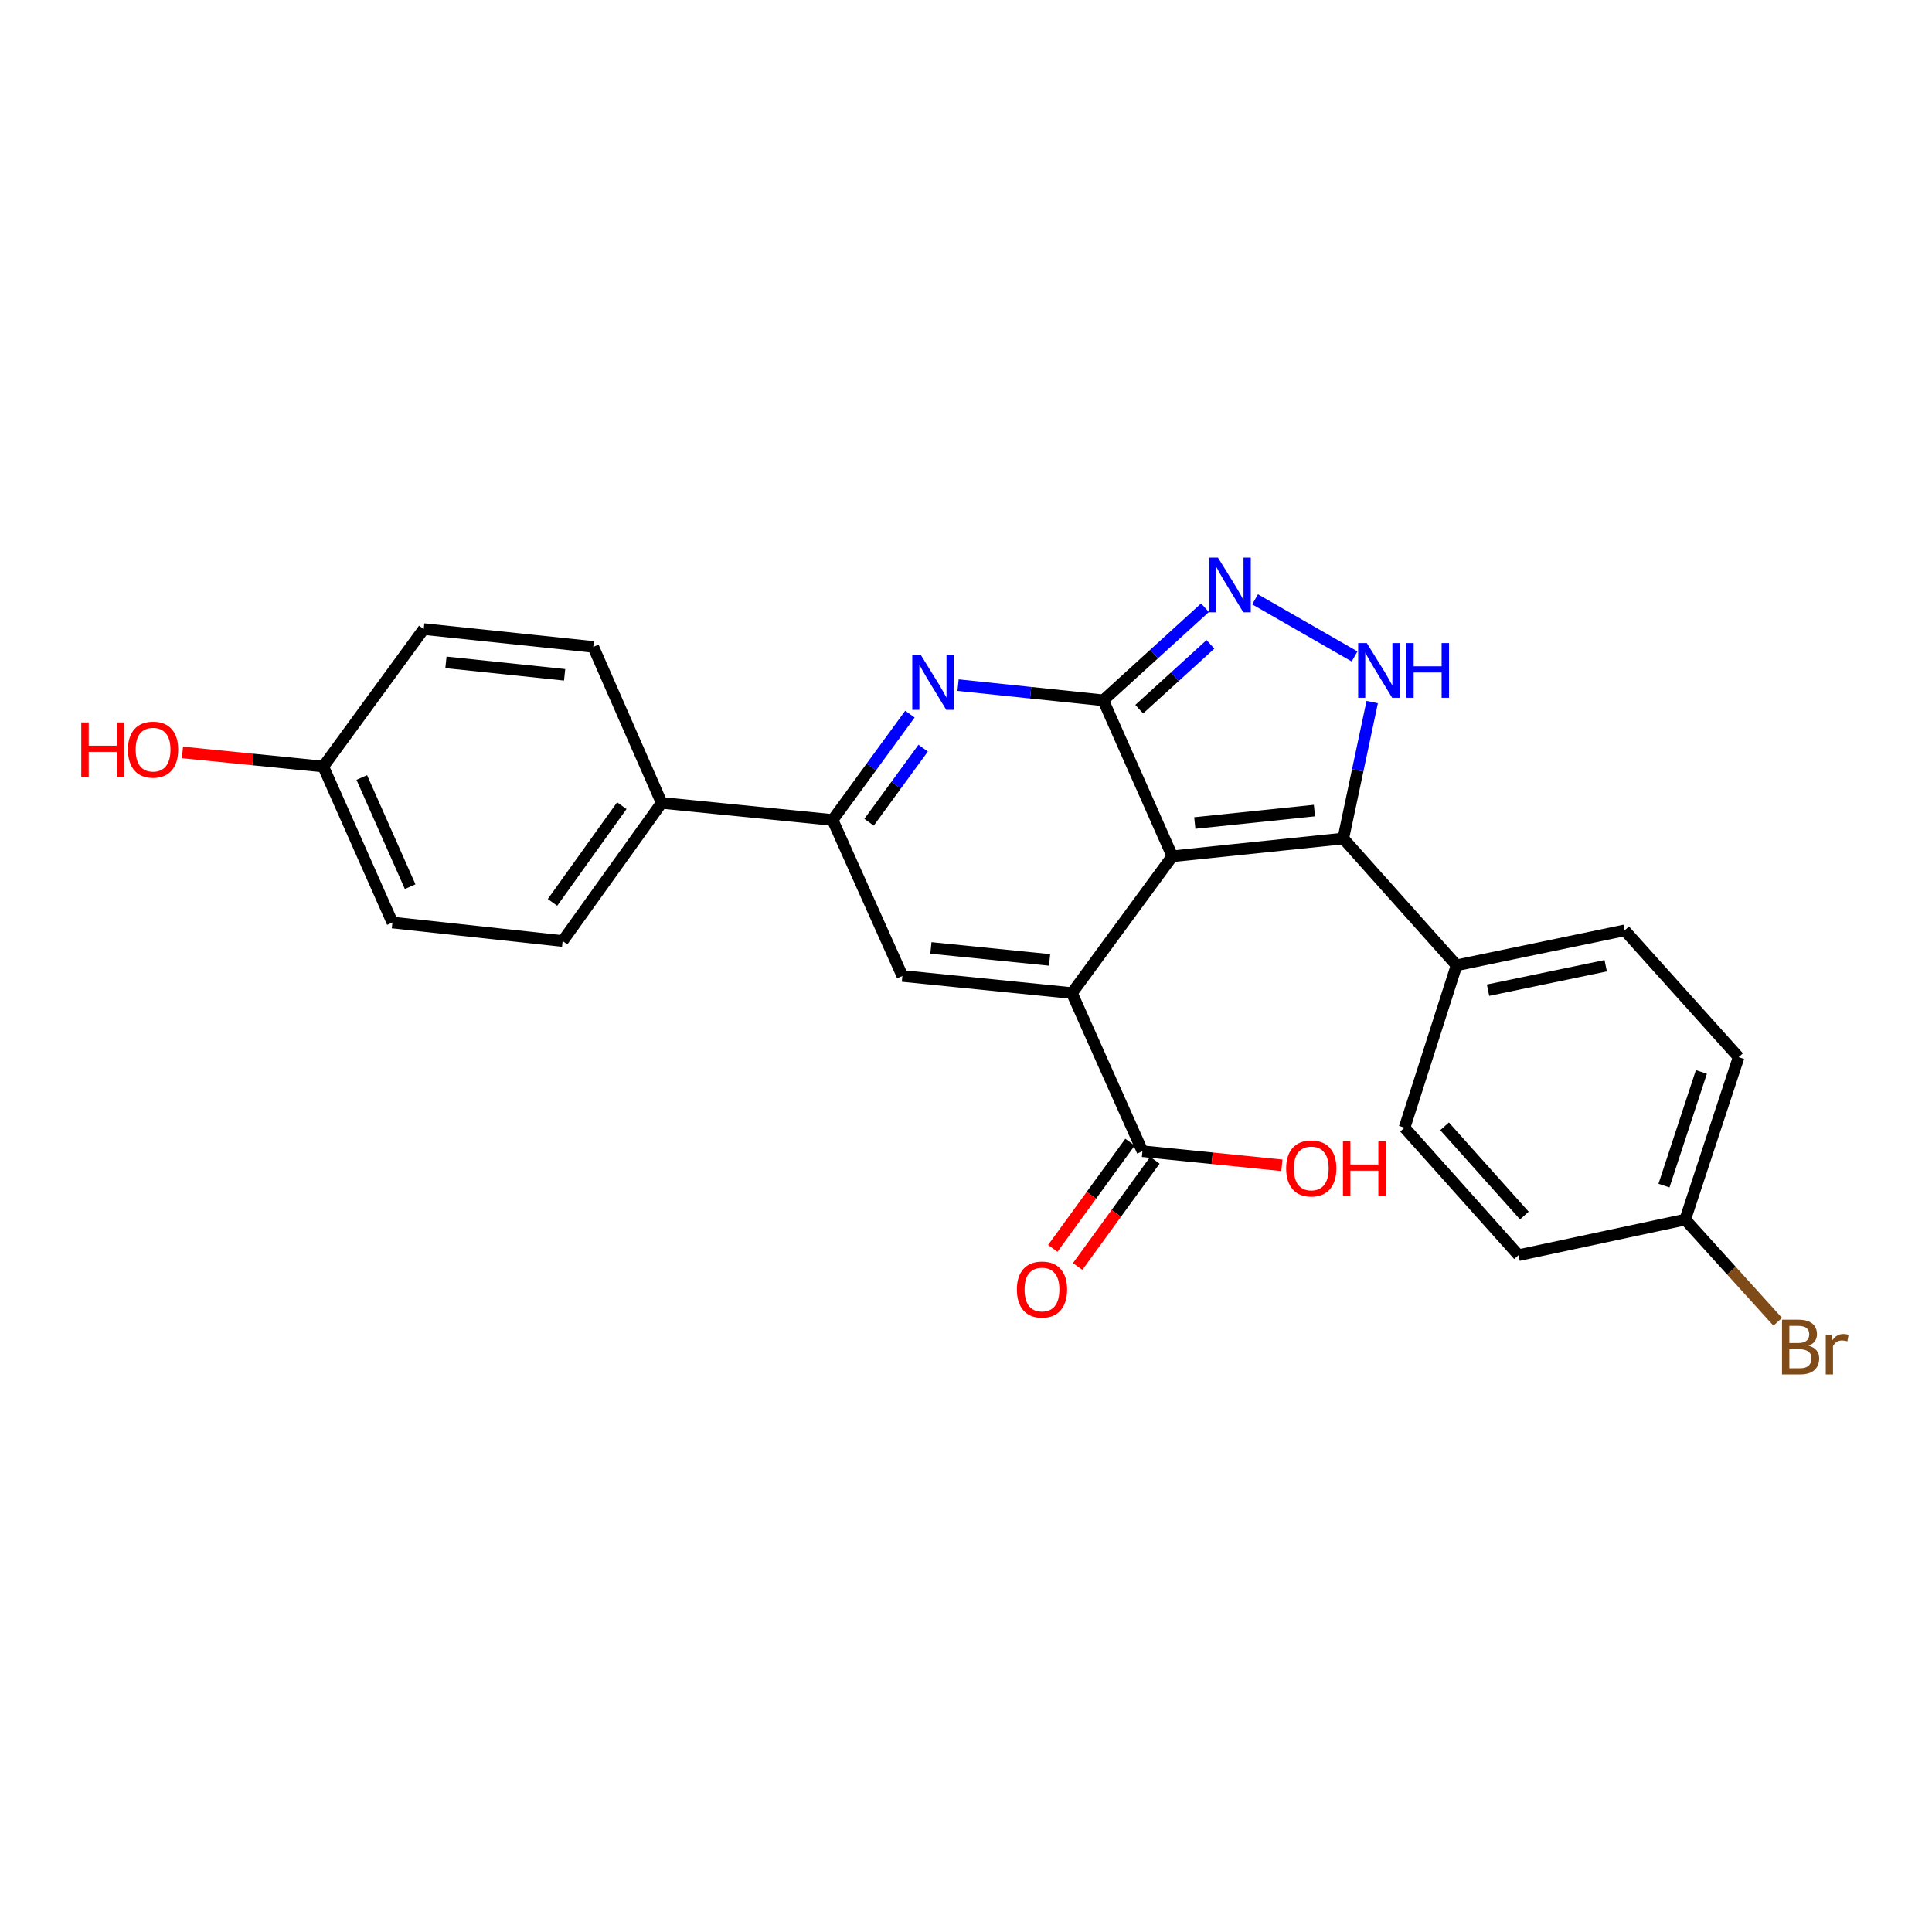 <?xml version='1.0' encoding='iso-8859-1'?>
<svg version='1.1' baseProfile='full'
              xmlns='http://www.w3.org/2000/svg'
                      xmlns:rdkit='http://www.rdkit.org/xml'
                      xmlns:xlink='http://www.w3.org/1999/xlink'
                  xml:space='preserve'
width='1000px' height='1000px' viewBox='0 0 1000 1000'>
<!-- END OF HEADER -->
<rect style='opacity:1.0;fill:#FFFFFF;stroke:none' width='1000' height='1000' x='0' y='0'> </rect>
<path class='bond-0' d='M 606.807,443.208 L 571.042,362.479' style='fill:none;fill-rule:evenodd;stroke:#000000;stroke-width:6px;stroke-linecap:butt;stroke-linejoin:miter;stroke-opacity:1' />
<path class='bond-1' d='M 606.807,443.208 L 554.827,514.021' style='fill:none;fill-rule:evenodd;stroke:#000000;stroke-width:6px;stroke-linecap:butt;stroke-linejoin:miter;stroke-opacity:1' />
<path class='bond-3' d='M 606.807,443.208 L 695.276,434.009' style='fill:none;fill-rule:evenodd;stroke:#000000;stroke-width:6px;stroke-linecap:butt;stroke-linejoin:miter;stroke-opacity:1' />
<path class='bond-3' d='M 618.43,425.991 L 680.358,419.551' style='fill:none;fill-rule:evenodd;stroke:#000000;stroke-width:6px;stroke-linecap:butt;stroke-linejoin:miter;stroke-opacity:1' />
<path class='bond-2' d='M 571.042,362.479 L 533.462,358.548' style='fill:none;fill-rule:evenodd;stroke:#000000;stroke-width:6px;stroke-linecap:butt;stroke-linejoin:miter;stroke-opacity:1' />
<path class='bond-2' d='M 533.462,358.548 L 495.882,354.617' style='fill:none;fill-rule:evenodd;stroke:#0000FF;stroke-width:6px;stroke-linecap:butt;stroke-linejoin:miter;stroke-opacity:1' />
<path class='bond-4' d='M 571.042,362.479 L 597.373,338.516' style='fill:none;fill-rule:evenodd;stroke:#000000;stroke-width:6px;stroke-linecap:butt;stroke-linejoin:miter;stroke-opacity:1' />
<path class='bond-4' d='M 597.373,338.516 L 623.704,314.553' style='fill:none;fill-rule:evenodd;stroke:#0000FF;stroke-width:6px;stroke-linecap:butt;stroke-linejoin:miter;stroke-opacity:1' />
<path class='bond-4' d='M 589.659,367.067 L 608.09,350.292' style='fill:none;fill-rule:evenodd;stroke:#000000;stroke-width:6px;stroke-linecap:butt;stroke-linejoin:miter;stroke-opacity:1' />
<path class='bond-4' d='M 608.09,350.292 L 626.522,333.518' style='fill:none;fill-rule:evenodd;stroke:#0000FF;stroke-width:6px;stroke-linecap:butt;stroke-linejoin:miter;stroke-opacity:1' />
<path class='bond-6' d='M 554.827,514.021 L 467.074,505.166' style='fill:none;fill-rule:evenodd;stroke:#000000;stroke-width:6px;stroke-linecap:butt;stroke-linejoin:miter;stroke-opacity:1' />
<path class='bond-6' d='M 543.263,496.85 L 481.836,490.652' style='fill:none;fill-rule:evenodd;stroke:#000000;stroke-width:6px;stroke-linecap:butt;stroke-linejoin:miter;stroke-opacity:1' />
<path class='bond-8' d='M 554.827,514.021 L 591.326,595.865' style='fill:none;fill-rule:evenodd;stroke:#000000;stroke-width:6px;stroke-linecap:butt;stroke-linejoin:miter;stroke-opacity:1' />
<path class='bond-26' d='M 470.977,369.625 L 450.967,397.027' style='fill:none;fill-rule:evenodd;stroke:#0000FF;stroke-width:6px;stroke-linecap:butt;stroke-linejoin:miter;stroke-opacity:1' />
<path class='bond-26' d='M 450.967,397.027 L 430.956,424.428' style='fill:none;fill-rule:evenodd;stroke:#000000;stroke-width:6px;stroke-linecap:butt;stroke-linejoin:miter;stroke-opacity:1' />
<path class='bond-26' d='M 477.833,387.236 L 463.826,406.417' style='fill:none;fill-rule:evenodd;stroke:#0000FF;stroke-width:6px;stroke-linecap:butt;stroke-linejoin:miter;stroke-opacity:1' />
<path class='bond-26' d='M 463.826,406.417 L 449.818,425.598' style='fill:none;fill-rule:evenodd;stroke:#000000;stroke-width:6px;stroke-linecap:butt;stroke-linejoin:miter;stroke-opacity:1' />
<path class='bond-5' d='M 695.276,434.009 L 702.761,398.7' style='fill:none;fill-rule:evenodd;stroke:#000000;stroke-width:6px;stroke-linecap:butt;stroke-linejoin:miter;stroke-opacity:1' />
<path class='bond-5' d='M 702.761,398.7 L 710.246,363.391' style='fill:none;fill-rule:evenodd;stroke:#0000FF;stroke-width:6px;stroke-linecap:butt;stroke-linejoin:miter;stroke-opacity:1' />
<path class='bond-9' d='M 695.276,434.009 L 753.916,499.637' style='fill:none;fill-rule:evenodd;stroke:#000000;stroke-width:6px;stroke-linecap:butt;stroke-linejoin:miter;stroke-opacity:1' />
<path class='bond-25' d='M 649.623,310.203 L 701.132,339.78' style='fill:none;fill-rule:evenodd;stroke:#0000FF;stroke-width:6px;stroke-linecap:butt;stroke-linejoin:miter;stroke-opacity:1' />
<path class='bond-7' d='M 467.074,505.166 L 430.956,424.428' style='fill:none;fill-rule:evenodd;stroke:#000000;stroke-width:6px;stroke-linecap:butt;stroke-linejoin:miter;stroke-opacity:1' />
<path class='bond-10' d='M 430.956,424.428 L 342.469,415.573' style='fill:none;fill-rule:evenodd;stroke:#000000;stroke-width:6px;stroke-linecap:butt;stroke-linejoin:miter;stroke-opacity:1' />
<path class='bond-11' d='M 584.887,591.182 L 564.898,618.673' style='fill:none;fill-rule:evenodd;stroke:#000000;stroke-width:6px;stroke-linecap:butt;stroke-linejoin:miter;stroke-opacity:1' />
<path class='bond-11' d='M 564.898,618.673 L 544.909,646.163' style='fill:none;fill-rule:evenodd;stroke:#FF0000;stroke-width:6px;stroke-linecap:butt;stroke-linejoin:miter;stroke-opacity:1' />
<path class='bond-11' d='M 597.765,600.547 L 577.776,628.037' style='fill:none;fill-rule:evenodd;stroke:#000000;stroke-width:6px;stroke-linecap:butt;stroke-linejoin:miter;stroke-opacity:1' />
<path class='bond-11' d='M 577.776,628.037 L 557.788,655.527' style='fill:none;fill-rule:evenodd;stroke:#FF0000;stroke-width:6px;stroke-linecap:butt;stroke-linejoin:miter;stroke-opacity:1' />
<path class='bond-16' d='M 591.326,595.865 L 627.419,599.515' style='fill:none;fill-rule:evenodd;stroke:#000000;stroke-width:6px;stroke-linecap:butt;stroke-linejoin:miter;stroke-opacity:1' />
<path class='bond-16' d='M 627.419,599.515 L 663.511,603.165' style='fill:none;fill-rule:evenodd;stroke:#FF0000;stroke-width:6px;stroke-linecap:butt;stroke-linejoin:miter;stroke-opacity:1' />
<path class='bond-12' d='M 753.916,499.637 L 840.917,481.556' style='fill:none;fill-rule:evenodd;stroke:#000000;stroke-width:6px;stroke-linecap:butt;stroke-linejoin:miter;stroke-opacity:1' />
<path class='bond-12' d='M 770.206,512.515 L 831.107,499.858' style='fill:none;fill-rule:evenodd;stroke:#000000;stroke-width:6px;stroke-linecap:butt;stroke-linejoin:miter;stroke-opacity:1' />
<path class='bond-13' d='M 753.916,499.637 L 726.989,583.692' style='fill:none;fill-rule:evenodd;stroke:#000000;stroke-width:6px;stroke-linecap:butt;stroke-linejoin:miter;stroke-opacity:1' />
<path class='bond-14' d='M 342.469,415.573 L 291.224,487.085' style='fill:none;fill-rule:evenodd;stroke:#000000;stroke-width:6px;stroke-linecap:butt;stroke-linejoin:miter;stroke-opacity:1' />
<path class='bond-14' d='M 321.84,417.025 L 285.968,467.083' style='fill:none;fill-rule:evenodd;stroke:#000000;stroke-width:6px;stroke-linecap:butt;stroke-linejoin:miter;stroke-opacity:1' />
<path class='bond-15' d='M 342.469,415.573 L 307.076,334.836' style='fill:none;fill-rule:evenodd;stroke:#000000;stroke-width:6px;stroke-linecap:butt;stroke-linejoin:miter;stroke-opacity:1' />
<path class='bond-19' d='M 840.917,481.556 L 899.911,547.194' style='fill:none;fill-rule:evenodd;stroke:#000000;stroke-width:6px;stroke-linecap:butt;stroke-linejoin:miter;stroke-opacity:1' />
<path class='bond-20' d='M 726.989,583.692 L 785.974,649.675' style='fill:none;fill-rule:evenodd;stroke:#000000;stroke-width:6px;stroke-linecap:butt;stroke-linejoin:miter;stroke-opacity:1' />
<path class='bond-20' d='M 747.708,582.978 L 788.997,629.165' style='fill:none;fill-rule:evenodd;stroke:#000000;stroke-width:6px;stroke-linecap:butt;stroke-linejoin:miter;stroke-opacity:1' />
<path class='bond-21' d='M 291.224,487.085 L 203.109,477.505' style='fill:none;fill-rule:evenodd;stroke:#000000;stroke-width:6px;stroke-linecap:butt;stroke-linejoin:miter;stroke-opacity:1' />
<path class='bond-22' d='M 307.076,334.836 L 219.324,325.609' style='fill:none;fill-rule:evenodd;stroke:#000000;stroke-width:6px;stroke-linecap:butt;stroke-linejoin:miter;stroke-opacity:1' />
<path class='bond-22' d='M 292.248,349.287 L 230.821,342.829' style='fill:none;fill-rule:evenodd;stroke:#000000;stroke-width:6px;stroke-linecap:butt;stroke-linejoin:miter;stroke-opacity:1' />
<path class='bond-17' d='M 872.25,631.258 L 785.974,649.675' style='fill:none;fill-rule:evenodd;stroke:#000000;stroke-width:6px;stroke-linecap:butt;stroke-linejoin:miter;stroke-opacity:1' />
<path class='bond-23' d='M 872.25,631.258 L 896.196,657.707' style='fill:none;fill-rule:evenodd;stroke:#000000;stroke-width:6px;stroke-linecap:butt;stroke-linejoin:miter;stroke-opacity:1' />
<path class='bond-23' d='M 896.196,657.707 L 920.142,684.157' style='fill:none;fill-rule:evenodd;stroke:#7F4C19;stroke-width:6px;stroke-linecap:butt;stroke-linejoin:miter;stroke-opacity:1' />
<path class='bond-27' d='M 872.25,631.258 L 899.911,547.194' style='fill:none;fill-rule:evenodd;stroke:#000000;stroke-width:6px;stroke-linecap:butt;stroke-linejoin:miter;stroke-opacity:1' />
<path class='bond-27' d='M 861.274,613.671 L 880.637,554.826' style='fill:none;fill-rule:evenodd;stroke:#000000;stroke-width:6px;stroke-linecap:butt;stroke-linejoin:miter;stroke-opacity:1' />
<path class='bond-18' d='M 167.327,396.767 L 219.324,325.609' style='fill:none;fill-rule:evenodd;stroke:#000000;stroke-width:6px;stroke-linecap:butt;stroke-linejoin:miter;stroke-opacity:1' />
<path class='bond-24' d='M 167.327,396.767 L 130.884,393.111' style='fill:none;fill-rule:evenodd;stroke:#000000;stroke-width:6px;stroke-linecap:butt;stroke-linejoin:miter;stroke-opacity:1' />
<path class='bond-24' d='M 130.884,393.111 L 94.442,389.456' style='fill:none;fill-rule:evenodd;stroke:#FF0000;stroke-width:6px;stroke-linecap:butt;stroke-linejoin:miter;stroke-opacity:1' />
<path class='bond-28' d='M 167.327,396.767 L 203.109,477.505' style='fill:none;fill-rule:evenodd;stroke:#000000;stroke-width:6px;stroke-linecap:butt;stroke-linejoin:miter;stroke-opacity:1' />
<path class='bond-28' d='M 187.251,402.426 L 212.299,458.942' style='fill:none;fill-rule:evenodd;stroke:#000000;stroke-width:6px;stroke-linecap:butt;stroke-linejoin:miter;stroke-opacity:1' />
<path  class='atom-3' d='M 476.667 339.102
L 485.947 354.102
Q 486.867 355.582, 488.347 358.262
Q 489.827 360.942, 489.907 361.102
L 489.907 339.102
L 493.667 339.102
L 493.667 367.422
L 489.787 367.422
L 479.827 351.022
Q 478.667 349.102, 477.427 346.902
Q 476.227 344.702, 475.867 344.022
L 475.867 367.422
L 472.187 367.422
L 472.187 339.102
L 476.667 339.102
' fill='#0000FF'/>
<path  class='atom-5' d='M 630.402 288.6
L 639.682 303.6
Q 640.602 305.08, 642.082 307.76
Q 643.562 310.44, 643.642 310.6
L 643.642 288.6
L 647.402 288.6
L 647.402 316.92
L 643.522 316.92
L 633.562 300.52
Q 632.402 298.6, 631.162 296.4
Q 629.962 294.2, 629.602 293.52
L 629.602 316.92
L 625.922 316.92
L 625.922 288.6
L 630.402 288.6
' fill='#0000FF'/>
<path  class='atom-6' d='M 707.46 332.848
L 716.74 347.848
Q 717.66 349.328, 719.14 352.008
Q 720.62 354.688, 720.7 354.848
L 720.7 332.848
L 724.46 332.848
L 724.46 361.168
L 720.58 361.168
L 710.62 344.768
Q 709.46 342.848, 708.22 340.648
Q 707.02 338.448, 706.66 337.768
L 706.66 361.168
L 702.98 361.168
L 702.98 332.848
L 707.46 332.848
' fill='#0000FF'/>
<path  class='atom-6' d='M 727.86 332.848
L 731.7 332.848
L 731.7 344.888
L 746.18 344.888
L 746.18 332.848
L 750.02 332.848
L 750.02 361.168
L 746.18 361.168
L 746.18 348.088
L 731.7 348.088
L 731.7 361.168
L 727.86 361.168
L 727.86 332.848
' fill='#0000FF'/>
<path  class='atom-12' d='M 526.329 667.456
Q 526.329 660.656, 529.689 656.856
Q 533.049 653.056, 539.329 653.056
Q 545.609 653.056, 548.969 656.856
Q 552.329 660.656, 552.329 667.456
Q 552.329 674.336, 548.929 678.256
Q 545.529 682.136, 539.329 682.136
Q 533.089 682.136, 529.689 678.256
Q 526.329 674.376, 526.329 667.456
M 539.329 678.936
Q 543.649 678.936, 545.969 676.056
Q 548.329 673.136, 548.329 667.456
Q 548.329 661.896, 545.969 659.096
Q 543.649 656.256, 539.329 656.256
Q 535.009 656.256, 532.649 659.056
Q 530.329 661.856, 530.329 667.456
Q 530.329 673.176, 532.649 676.056
Q 535.009 678.936, 539.329 678.936
' fill='#FF0000'/>
<path  class='atom-17' d='M 665.707 604.782
Q 665.707 597.982, 669.067 594.182
Q 672.427 590.382, 678.707 590.382
Q 684.987 590.382, 688.347 594.182
Q 691.707 597.982, 691.707 604.782
Q 691.707 611.662, 688.307 615.582
Q 684.907 619.462, 678.707 619.462
Q 672.467 619.462, 669.067 615.582
Q 665.707 611.702, 665.707 604.782
M 678.707 616.262
Q 683.027 616.262, 685.347 613.382
Q 687.707 610.462, 687.707 604.782
Q 687.707 599.222, 685.347 596.422
Q 683.027 593.582, 678.707 593.582
Q 674.387 593.582, 672.027 596.382
Q 669.707 599.182, 669.707 604.782
Q 669.707 610.502, 672.027 613.382
Q 674.387 616.262, 678.707 616.262
' fill='#FF0000'/>
<path  class='atom-17' d='M 695.107 590.702
L 698.947 590.702
L 698.947 602.742
L 713.427 602.742
L 713.427 590.702
L 717.267 590.702
L 717.267 619.022
L 713.427 619.022
L 713.427 605.942
L 698.947 605.942
L 698.947 619.022
L 695.107 619.022
L 695.107 590.702
' fill='#FF0000'/>
<path  class='atom-24' d='M 936.127 696.52
Q 938.847 697.28, 940.207 698.96
Q 941.607 700.6, 941.607 703.04
Q 941.607 706.96, 939.087 709.2
Q 936.607 711.4, 931.887 711.4
L 922.367 711.4
L 922.367 683.08
L 930.727 683.08
Q 935.567 683.08, 938.007 685.04
Q 940.447 687, 940.447 690.6
Q 940.447 694.88, 936.127 696.52
M 926.167 686.28
L 926.167 695.16
L 930.727 695.16
Q 933.527 695.16, 934.967 694.04
Q 936.447 692.88, 936.447 690.6
Q 936.447 686.28, 930.727 686.28
L 926.167 686.28
M 931.887 708.2
Q 934.647 708.2, 936.127 706.88
Q 937.607 705.56, 937.607 703.04
Q 937.607 700.72, 935.967 699.56
Q 934.367 698.36, 931.287 698.36
L 926.167 698.36
L 926.167 708.2
L 931.887 708.2
' fill='#7F4C19'/>
<path  class='atom-24' d='M 948.047 690.84
L 948.487 693.68
Q 950.647 690.48, 954.167 690.48
Q 955.287 690.48, 956.807 690.88
L 956.207 694.24
Q 954.487 693.84, 953.527 693.84
Q 951.847 693.84, 950.727 694.52
Q 949.647 695.16, 948.767 696.72
L 948.767 711.4
L 945.007 711.4
L 945.007 690.84
L 948.047 690.84
' fill='#7F4C19'/>
<path  class='atom-25' d='M 42.069 373.93
L 45.909 373.93
L 45.909 385.97
L 60.389 385.97
L 60.389 373.93
L 64.229 373.93
L 64.229 402.25
L 60.389 402.25
L 60.389 389.17
L 45.909 389.17
L 45.909 402.25
L 42.069 402.25
L 42.069 373.93
' fill='#FF0000'/>
<path  class='atom-25' d='M 66.229 388.01
Q 66.229 381.21, 69.589 377.41
Q 72.949 373.61, 79.229 373.61
Q 85.509 373.61, 88.869 377.41
Q 92.229 381.21, 92.229 388.01
Q 92.229 394.89, 88.829 398.81
Q 85.429 402.69, 79.229 402.69
Q 72.989 402.69, 69.589 398.81
Q 66.229 394.93, 66.229 388.01
M 79.229 399.49
Q 83.549 399.49, 85.869 396.61
Q 88.229 393.69, 88.229 388.01
Q 88.229 382.45, 85.869 379.65
Q 83.549 376.81, 79.229 376.81
Q 74.909 376.81, 72.549 379.61
Q 70.229 382.41, 70.229 388.01
Q 70.229 393.73, 72.549 396.61
Q 74.909 399.49, 79.229 399.49
' fill='#FF0000'/>
</svg>
